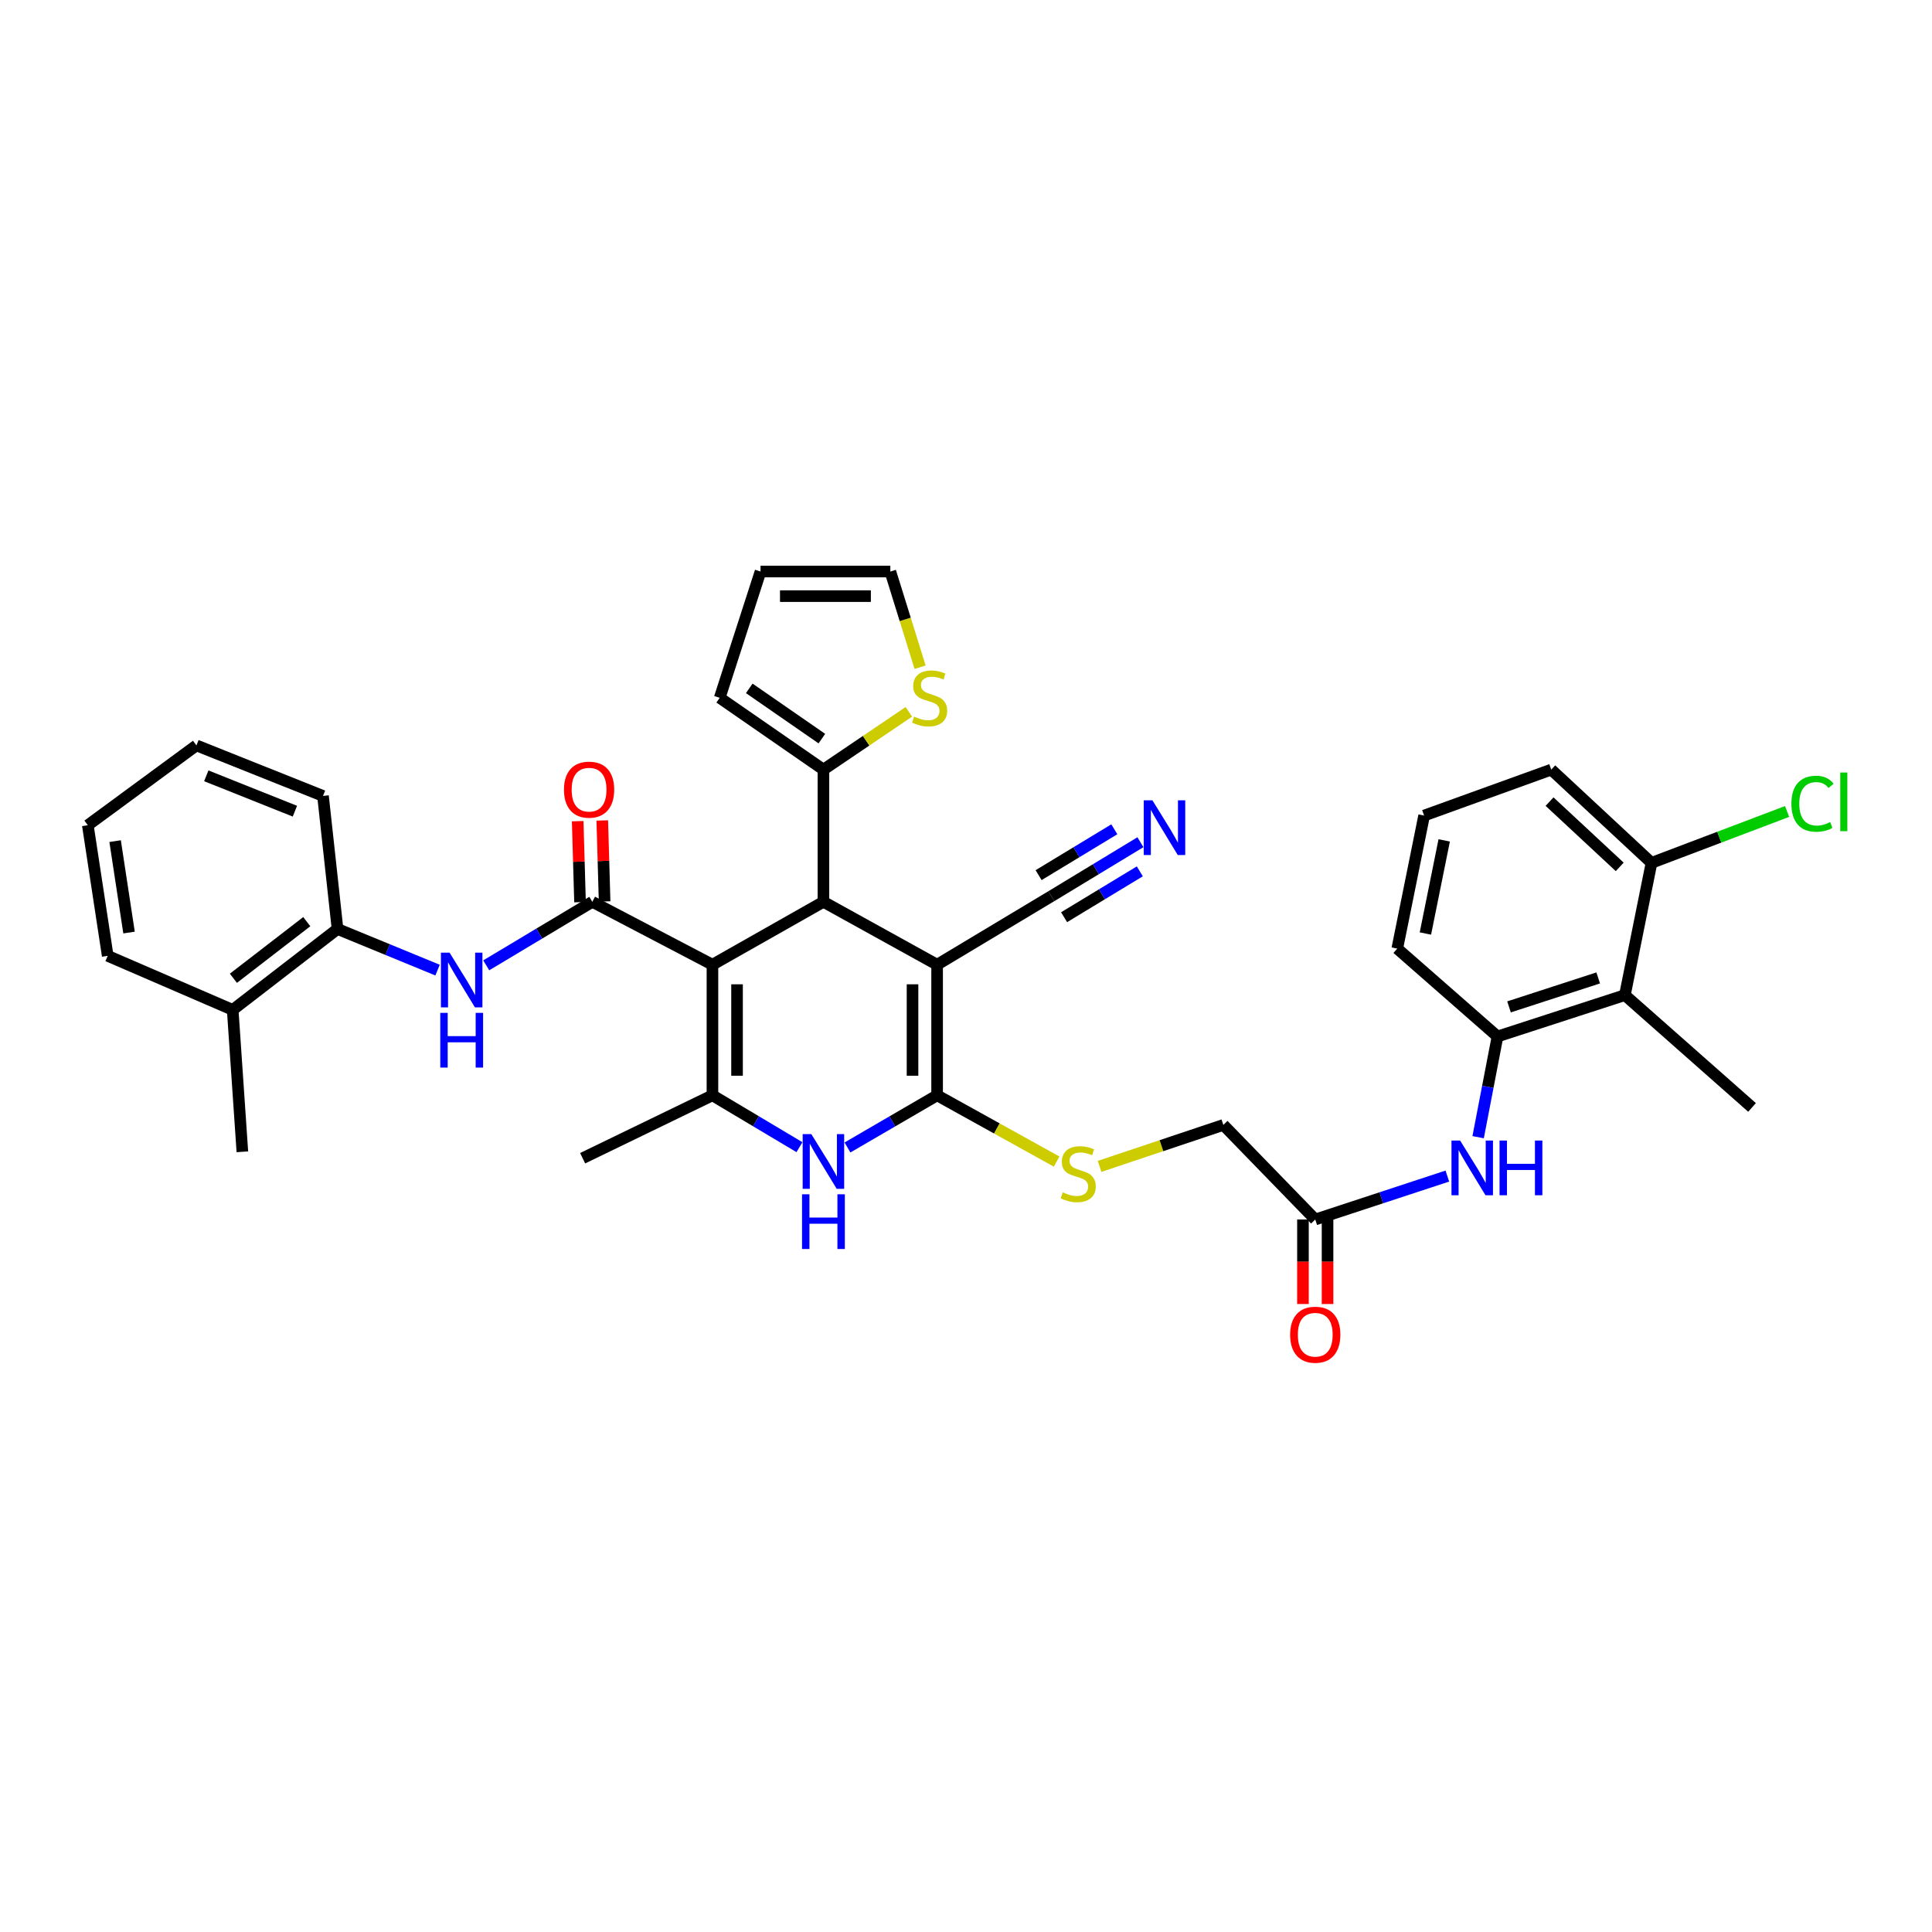 <?xml version='1.0' encoding='iso-8859-1'?>
<svg version='1.1' baseProfile='full'
              xmlns='http://www.w3.org/2000/svg'
                      xmlns:rdkit='http://www.rdkit.org/xml'
                      xmlns:xlink='http://www.w3.org/1999/xlink'
                  xml:space='preserve'
width='1000px' height='1000px' viewBox='0 0 1000 1000'>
<!-- END OF HEADER -->
<rect style='opacity:1.0;fill:#FFFFFF;stroke:none' width='1000' height='1000' x='0' y='0'> </rect>
<path class='bond-2' d='M 368.763,499.332 L 426.206,466.774' style='fill:none;fill-rule:evenodd;stroke:#000000;stroke-width:6px;stroke-linecap:butt;stroke-linejoin:miter;stroke-opacity:1' />
<path class='bond-3' d='M 368.763,499.332 L 306.582,466.774' style='fill:none;fill-rule:evenodd;stroke:#000000;stroke-width:6px;stroke-linecap:butt;stroke-linejoin:miter;stroke-opacity:1' />
<path class='bond-4' d='M 368.763,499.332 L 368.763,566.937' style='fill:none;fill-rule:evenodd;stroke:#000000;stroke-width:6px;stroke-linecap:butt;stroke-linejoin:miter;stroke-opacity:1' />
<path class='bond-4' d='M 381.492,509.473 L 381.492,556.796' style='fill:none;fill-rule:evenodd;stroke:#000000;stroke-width:6px;stroke-linecap:butt;stroke-linejoin:miter;stroke-opacity:1' />
<path class='bond-0' d='M 485.049,499.332 L 426.206,466.774' style='fill:none;fill-rule:evenodd;stroke:#000000;stroke-width:6px;stroke-linecap:butt;stroke-linejoin:miter;stroke-opacity:1' />
<path class='bond-8' d='M 485.049,499.332 L 544.175,463.861' style='fill:none;fill-rule:evenodd;stroke:#000000;stroke-width:6px;stroke-linecap:butt;stroke-linejoin:miter;stroke-opacity:1' />
<path class='bond-36' d='M 485.049,499.332 L 485.049,566.937' style='fill:none;fill-rule:evenodd;stroke:#000000;stroke-width:6px;stroke-linecap:butt;stroke-linejoin:miter;stroke-opacity:1' />
<path class='bond-36' d='M 472.32,509.473 L 472.32,556.796' style='fill:none;fill-rule:evenodd;stroke:#000000;stroke-width:6px;stroke-linecap:butt;stroke-linejoin:miter;stroke-opacity:1' />
<path class='bond-1' d='M 485.049,566.937 L 461.849,580.435' style='fill:none;fill-rule:evenodd;stroke:#000000;stroke-width:6px;stroke-linecap:butt;stroke-linejoin:miter;stroke-opacity:1' />
<path class='bond-1' d='M 461.849,580.435 L 438.648,593.933' style='fill:none;fill-rule:evenodd;stroke:#0000FF;stroke-width:6px;stroke-linecap:butt;stroke-linejoin:miter;stroke-opacity:1' />
<path class='bond-12' d='M 485.049,566.937 L 515.983,584.087' style='fill:none;fill-rule:evenodd;stroke:#000000;stroke-width:6px;stroke-linecap:butt;stroke-linejoin:miter;stroke-opacity:1' />
<path class='bond-12' d='M 515.983,584.087 L 546.917,601.238' style='fill:none;fill-rule:evenodd;stroke:#CCCC00;stroke-width:6px;stroke-linecap:butt;stroke-linejoin:miter;stroke-opacity:1' />
<path class='bond-7' d='M 426.206,466.774 L 426.206,398.349' style='fill:none;fill-rule:evenodd;stroke:#000000;stroke-width:6px;stroke-linecap:butt;stroke-linejoin:miter;stroke-opacity:1' />
<path class='bond-6' d='M 306.582,466.774 L 279.128,483.215' style='fill:none;fill-rule:evenodd;stroke:#000000;stroke-width:6px;stroke-linecap:butt;stroke-linejoin:miter;stroke-opacity:1' />
<path class='bond-6' d='M 279.128,483.215 L 251.673,499.655' style='fill:none;fill-rule:evenodd;stroke:#0000FF;stroke-width:6px;stroke-linecap:butt;stroke-linejoin:miter;stroke-opacity:1' />
<path class='bond-17' d='M 312.944,466.591 L 312.34,445.63' style='fill:none;fill-rule:evenodd;stroke:#000000;stroke-width:6px;stroke-linecap:butt;stroke-linejoin:miter;stroke-opacity:1' />
<path class='bond-17' d='M 312.34,445.63 L 311.735,424.669' style='fill:none;fill-rule:evenodd;stroke:#FF0000;stroke-width:6px;stroke-linecap:butt;stroke-linejoin:miter;stroke-opacity:1' />
<path class='bond-17' d='M 300.22,466.958 L 299.616,445.997' style='fill:none;fill-rule:evenodd;stroke:#000000;stroke-width:6px;stroke-linecap:butt;stroke-linejoin:miter;stroke-opacity:1' />
<path class='bond-17' d='M 299.616,445.997 L 299.012,425.036' style='fill:none;fill-rule:evenodd;stroke:#FF0000;stroke-width:6px;stroke-linecap:butt;stroke-linejoin:miter;stroke-opacity:1' />
<path class='bond-5' d='M 368.763,566.937 L 391.279,580.356' style='fill:none;fill-rule:evenodd;stroke:#000000;stroke-width:6px;stroke-linecap:butt;stroke-linejoin:miter;stroke-opacity:1' />
<path class='bond-5' d='M 391.279,580.356 L 413.794,593.774' style='fill:none;fill-rule:evenodd;stroke:#0000FF;stroke-width:6px;stroke-linecap:butt;stroke-linejoin:miter;stroke-opacity:1' />
<path class='bond-25' d='M 368.763,566.937 L 301.575,599.495' style='fill:none;fill-rule:evenodd;stroke:#000000;stroke-width:6px;stroke-linecap:butt;stroke-linejoin:miter;stroke-opacity:1' />
<path class='bond-15' d='M 226.486,502.135 L 200.594,491.488' style='fill:none;fill-rule:evenodd;stroke:#0000FF;stroke-width:6px;stroke-linecap:butt;stroke-linejoin:miter;stroke-opacity:1' />
<path class='bond-15' d='M 200.594,491.488 L 174.703,480.84' style='fill:none;fill-rule:evenodd;stroke:#000000;stroke-width:6px;stroke-linecap:butt;stroke-linejoin:miter;stroke-opacity:1' />
<path class='bond-14' d='M 426.206,398.349 L 448.314,383.399' style='fill:none;fill-rule:evenodd;stroke:#000000;stroke-width:6px;stroke-linecap:butt;stroke-linejoin:miter;stroke-opacity:1' />
<path class='bond-14' d='M 448.314,383.399 L 470.421,368.449' style='fill:none;fill-rule:evenodd;stroke:#CCCC00;stroke-width:6px;stroke-linecap:butt;stroke-linejoin:miter;stroke-opacity:1' />
<path class='bond-19' d='M 426.206,398.349 L 372.518,361.188' style='fill:none;fill-rule:evenodd;stroke:#000000;stroke-width:6px;stroke-linecap:butt;stroke-linejoin:miter;stroke-opacity:1' />
<path class='bond-19' d='M 425.397,382.309 L 387.816,356.296' style='fill:none;fill-rule:evenodd;stroke:#000000;stroke-width:6px;stroke-linecap:butt;stroke-linejoin:miter;stroke-opacity:1' />
<path class='bond-13' d='M 544.175,463.861 L 567.23,449.896' style='fill:none;fill-rule:evenodd;stroke:#000000;stroke-width:6px;stroke-linecap:butt;stroke-linejoin:miter;stroke-opacity:1' />
<path class='bond-13' d='M 567.23,449.896 L 590.284,435.932' style='fill:none;fill-rule:evenodd;stroke:#0000FF;stroke-width:6px;stroke-linecap:butt;stroke-linejoin:miter;stroke-opacity:1' />
<path class='bond-13' d='M 550.77,474.748 L 570.366,462.878' style='fill:none;fill-rule:evenodd;stroke:#000000;stroke-width:6px;stroke-linecap:butt;stroke-linejoin:miter;stroke-opacity:1' />
<path class='bond-13' d='M 570.366,462.878 L 589.962,451.009' style='fill:none;fill-rule:evenodd;stroke:#0000FF;stroke-width:6px;stroke-linecap:butt;stroke-linejoin:miter;stroke-opacity:1' />
<path class='bond-13' d='M 537.58,452.973 L 557.177,441.104' style='fill:none;fill-rule:evenodd;stroke:#000000;stroke-width:6px;stroke-linecap:butt;stroke-linejoin:miter;stroke-opacity:1' />
<path class='bond-13' d='M 557.177,441.104 L 576.773,429.234' style='fill:none;fill-rule:evenodd;stroke:#0000FF;stroke-width:6px;stroke-linecap:butt;stroke-linejoin:miter;stroke-opacity:1' />
<path class='bond-9' d='M 841.043,515.067 L 775.107,536.48' style='fill:none;fill-rule:evenodd;stroke:#000000;stroke-width:6px;stroke-linecap:butt;stroke-linejoin:miter;stroke-opacity:1' />
<path class='bond-9' d='M 827.221,506.172 L 781.066,521.161' style='fill:none;fill-rule:evenodd;stroke:#000000;stroke-width:6px;stroke-linecap:butt;stroke-linejoin:miter;stroke-opacity:1' />
<path class='bond-18' d='M 841.043,515.067 L 854.818,446.62' style='fill:none;fill-rule:evenodd;stroke:#000000;stroke-width:6px;stroke-linecap:butt;stroke-linejoin:miter;stroke-opacity:1' />
<path class='bond-28' d='M 841.043,515.067 L 906.852,573.203' style='fill:none;fill-rule:evenodd;stroke:#000000;stroke-width:6px;stroke-linecap:butt;stroke-linejoin:miter;stroke-opacity:1' />
<path class='bond-10' d='M 775.107,536.48 L 770.094,562.545' style='fill:none;fill-rule:evenodd;stroke:#000000;stroke-width:6px;stroke-linecap:butt;stroke-linejoin:miter;stroke-opacity:1' />
<path class='bond-10' d='M 770.094,562.545 L 765.081,588.61' style='fill:none;fill-rule:evenodd;stroke:#0000FF;stroke-width:6px;stroke-linecap:butt;stroke-linejoin:miter;stroke-opacity:1' />
<path class='bond-27' d='M 775.107,536.48 L 723.222,490.995' style='fill:none;fill-rule:evenodd;stroke:#000000;stroke-width:6px;stroke-linecap:butt;stroke-linejoin:miter;stroke-opacity:1' />
<path class='bond-11' d='M 749.146,608.735 L 714.959,619.973' style='fill:none;fill-rule:evenodd;stroke:#0000FF;stroke-width:6px;stroke-linecap:butt;stroke-linejoin:miter;stroke-opacity:1' />
<path class='bond-11' d='M 714.959,619.973 L 680.771,631.211' style='fill:none;fill-rule:evenodd;stroke:#000000;stroke-width:6px;stroke-linecap:butt;stroke-linejoin:miter;stroke-opacity:1' />
<path class='bond-24' d='M 569.146,603.723 L 601.177,592.989' style='fill:none;fill-rule:evenodd;stroke:#CCCC00;stroke-width:6px;stroke-linecap:butt;stroke-linejoin:miter;stroke-opacity:1' />
<path class='bond-24' d='M 601.177,592.989 L 633.207,582.254' style='fill:none;fill-rule:evenodd;stroke:#000000;stroke-width:6px;stroke-linecap:butt;stroke-linejoin:miter;stroke-opacity:1' />
<path class='bond-20' d='M 476.237,345.356 L 468.537,320.59' style='fill:none;fill-rule:evenodd;stroke:#CCCC00;stroke-width:6px;stroke-linecap:butt;stroke-linejoin:miter;stroke-opacity:1' />
<path class='bond-20' d='M 468.537,320.59 L 460.836,295.824' style='fill:none;fill-rule:evenodd;stroke:#000000;stroke-width:6px;stroke-linecap:butt;stroke-linejoin:miter;stroke-opacity:1' />
<path class='bond-23' d='M 174.703,480.84 L 120.442,522.711' style='fill:none;fill-rule:evenodd;stroke:#000000;stroke-width:6px;stroke-linecap:butt;stroke-linejoin:miter;stroke-opacity:1' />
<path class='bond-23' d='M 158.787,477.043 L 120.805,506.353' style='fill:none;fill-rule:evenodd;stroke:#000000;stroke-width:6px;stroke-linecap:butt;stroke-linejoin:miter;stroke-opacity:1' />
<path class='bond-30' d='M 174.703,480.84 L 167.186,411.976' style='fill:none;fill-rule:evenodd;stroke:#000000;stroke-width:6px;stroke-linecap:butt;stroke-linejoin:miter;stroke-opacity:1' />
<path class='bond-16' d='M 680.771,631.211 L 633.207,582.254' style='fill:none;fill-rule:evenodd;stroke:#000000;stroke-width:6px;stroke-linecap:butt;stroke-linejoin:miter;stroke-opacity:1' />
<path class='bond-22' d='M 674.407,631.211 L 674.407,653.082' style='fill:none;fill-rule:evenodd;stroke:#000000;stroke-width:6px;stroke-linecap:butt;stroke-linejoin:miter;stroke-opacity:1' />
<path class='bond-22' d='M 674.407,653.082 L 674.407,674.953' style='fill:none;fill-rule:evenodd;stroke:#FF0000;stroke-width:6px;stroke-linecap:butt;stroke-linejoin:miter;stroke-opacity:1' />
<path class='bond-22' d='M 687.136,631.211 L 687.136,653.082' style='fill:none;fill-rule:evenodd;stroke:#000000;stroke-width:6px;stroke-linecap:butt;stroke-linejoin:miter;stroke-opacity:1' />
<path class='bond-22' d='M 687.136,653.082 L 687.136,674.953' style='fill:none;fill-rule:evenodd;stroke:#FF0000;stroke-width:6px;stroke-linecap:butt;stroke-linejoin:miter;stroke-opacity:1' />
<path class='bond-26' d='M 854.818,446.62 L 889.911,433.318' style='fill:none;fill-rule:evenodd;stroke:#000000;stroke-width:6px;stroke-linecap:butt;stroke-linejoin:miter;stroke-opacity:1' />
<path class='bond-26' d='M 889.911,433.318 L 925.003,420.015' style='fill:none;fill-rule:evenodd;stroke:#00CC00;stroke-width:6px;stroke-linecap:butt;stroke-linejoin:miter;stroke-opacity:1' />
<path class='bond-39' d='M 854.818,446.62 L 802.934,398.349' style='fill:none;fill-rule:evenodd;stroke:#000000;stroke-width:6px;stroke-linecap:butt;stroke-linejoin:miter;stroke-opacity:1' />
<path class='bond-39' d='M 838.365,448.699 L 802.046,414.909' style='fill:none;fill-rule:evenodd;stroke:#000000;stroke-width:6px;stroke-linecap:butt;stroke-linejoin:miter;stroke-opacity:1' />
<path class='bond-21' d='M 372.518,361.188 L 393.648,295.824' style='fill:none;fill-rule:evenodd;stroke:#000000;stroke-width:6px;stroke-linecap:butt;stroke-linejoin:miter;stroke-opacity:1' />
<path class='bond-37' d='M 460.836,295.824 L 393.648,295.824' style='fill:none;fill-rule:evenodd;stroke:#000000;stroke-width:6px;stroke-linecap:butt;stroke-linejoin:miter;stroke-opacity:1' />
<path class='bond-37' d='M 450.758,308.553 L 403.726,308.553' style='fill:none;fill-rule:evenodd;stroke:#000000;stroke-width:6px;stroke-linecap:butt;stroke-linejoin:miter;stroke-opacity:1' />
<path class='bond-32' d='M 120.442,522.711 L 125.449,596.164' style='fill:none;fill-rule:evenodd;stroke:#000000;stroke-width:6px;stroke-linecap:butt;stroke-linejoin:miter;stroke-opacity:1' />
<path class='bond-33' d='M 120.442,522.711 L 55.751,494.743' style='fill:none;fill-rule:evenodd;stroke:#000000;stroke-width:6px;stroke-linecap:butt;stroke-linejoin:miter;stroke-opacity:1' />
<path class='bond-29' d='M 723.222,490.995 L 737.125,422.131' style='fill:none;fill-rule:evenodd;stroke:#000000;stroke-width:6px;stroke-linecap:butt;stroke-linejoin:miter;stroke-opacity:1' />
<path class='bond-29' d='M 737.785,483.184 L 747.517,434.98' style='fill:none;fill-rule:evenodd;stroke:#000000;stroke-width:6px;stroke-linecap:butt;stroke-linejoin:miter;stroke-opacity:1' />
<path class='bond-31' d='M 737.125,422.131 L 802.934,398.349' style='fill:none;fill-rule:evenodd;stroke:#000000;stroke-width:6px;stroke-linecap:butt;stroke-linejoin:miter;stroke-opacity:1' />
<path class='bond-34' d='M 167.186,411.976 L 101.667,385.818' style='fill:none;fill-rule:evenodd;stroke:#000000;stroke-width:6px;stroke-linecap:butt;stroke-linejoin:miter;stroke-opacity:1' />
<path class='bond-34' d='M 152.638,419.874 L 106.775,401.564' style='fill:none;fill-rule:evenodd;stroke:#000000;stroke-width:6px;stroke-linecap:butt;stroke-linejoin:miter;stroke-opacity:1' />
<path class='bond-38' d='M 55.751,494.743 L 45.455,427.138' style='fill:none;fill-rule:evenodd;stroke:#000000;stroke-width:6px;stroke-linecap:butt;stroke-linejoin:miter;stroke-opacity:1' />
<path class='bond-38' d='M 66.79,482.685 L 59.583,435.362' style='fill:none;fill-rule:evenodd;stroke:#000000;stroke-width:6px;stroke-linecap:butt;stroke-linejoin:miter;stroke-opacity:1' />
<path class='bond-35' d='M 101.667,385.818 L 45.455,427.138' style='fill:none;fill-rule:evenodd;stroke:#000000;stroke-width:6px;stroke-linecap:butt;stroke-linejoin:miter;stroke-opacity:1' />
<path  class='atom-6' d='M 419.946 587.011
L 429.226 602.011
Q 430.146 603.491, 431.626 606.171
Q 433.106 608.851, 433.186 609.011
L 433.186 587.011
L 436.946 587.011
L 436.946 615.331
L 433.066 615.331
L 423.106 598.931
Q 421.946 597.011, 420.706 594.811
Q 419.506 592.611, 419.146 591.931
L 419.146 615.331
L 415.466 615.331
L 415.466 587.011
L 419.946 587.011
' fill='#0000FF'/>
<path  class='atom-6' d='M 415.126 618.163
L 418.966 618.163
L 418.966 630.203
L 433.446 630.203
L 433.446 618.163
L 437.286 618.163
L 437.286 646.483
L 433.446 646.483
L 433.446 633.403
L 418.966 633.403
L 418.966 646.483
L 415.126 646.483
L 415.126 618.163
' fill='#0000FF'/>
<path  class='atom-7' d='M 232.703 493.107
L 241.983 508.107
Q 242.903 509.587, 244.383 512.267
Q 245.863 514.947, 245.943 515.107
L 245.943 493.107
L 249.703 493.107
L 249.703 521.427
L 245.823 521.427
L 235.863 505.027
Q 234.703 503.107, 233.463 500.907
Q 232.263 498.707, 231.903 498.027
L 231.903 521.427
L 228.223 521.427
L 228.223 493.107
L 232.703 493.107
' fill='#0000FF'/>
<path  class='atom-7' d='M 227.883 524.259
L 231.723 524.259
L 231.723 536.299
L 246.203 536.299
L 246.203 524.259
L 250.043 524.259
L 250.043 552.579
L 246.203 552.579
L 246.203 539.499
L 231.723 539.499
L 231.723 552.579
L 227.883 552.579
L 227.883 524.259
' fill='#0000FF'/>
<path  class='atom-12' d='M 755.764 590.342
L 765.044 605.342
Q 765.964 606.822, 767.444 609.502
Q 768.924 612.182, 769.004 612.342
L 769.004 590.342
L 772.764 590.342
L 772.764 618.662
L 768.884 618.662
L 758.924 602.262
Q 757.764 600.342, 756.524 598.142
Q 755.324 595.942, 754.964 595.262
L 754.964 618.662
L 751.284 618.662
L 751.284 590.342
L 755.764 590.342
' fill='#0000FF'/>
<path  class='atom-12' d='M 776.164 590.342
L 780.004 590.342
L 780.004 602.382
L 794.484 602.382
L 794.484 590.342
L 798.324 590.342
L 798.324 618.662
L 794.484 618.662
L 794.484 605.582
L 780.004 605.582
L 780.004 618.662
L 776.164 618.662
L 776.164 590.342
' fill='#0000FF'/>
<path  class='atom-13' d='M 550.085 617.149
Q 550.405 617.269, 551.725 617.829
Q 553.045 618.389, 554.485 618.749
Q 555.965 619.069, 557.405 619.069
Q 560.085 619.069, 561.645 617.789
Q 563.205 616.469, 563.205 614.189
Q 563.205 612.629, 562.405 611.669
Q 561.645 610.709, 560.445 610.189
Q 559.245 609.669, 557.245 609.069
Q 554.725 608.309, 553.205 607.589
Q 551.725 606.869, 550.645 605.349
Q 549.605 603.829, 549.605 601.269
Q 549.605 597.709, 552.005 595.509
Q 554.445 593.309, 559.245 593.309
Q 562.525 593.309, 566.245 594.869
L 565.325 597.949
Q 561.925 596.549, 559.365 596.549
Q 556.605 596.549, 555.085 597.709
Q 553.565 598.829, 553.605 600.789
Q 553.605 602.309, 554.365 603.229
Q 555.165 604.149, 556.285 604.669
Q 557.445 605.189, 559.365 605.789
Q 561.925 606.589, 563.445 607.389
Q 564.965 608.189, 566.045 609.829
Q 567.165 611.429, 567.165 614.189
Q 567.165 618.109, 564.525 620.229
Q 561.925 622.309, 557.565 622.309
Q 555.045 622.309, 553.125 621.749
Q 551.245 621.229, 549.005 620.309
L 550.085 617.149
' fill='#CCCC00'/>
<path  class='atom-14' d='M 596.476 414.229
L 605.756 429.229
Q 606.676 430.709, 608.156 433.389
Q 609.636 436.069, 609.716 436.229
L 609.716 414.229
L 613.476 414.229
L 613.476 442.549
L 609.596 442.549
L 599.636 426.149
Q 598.476 424.229, 597.236 422.029
Q 596.036 419.829, 595.676 419.149
L 595.676 442.549
L 591.996 442.549
L 591.996 414.229
L 596.476 414.229
' fill='#0000FF'/>
<path  class='atom-15' d='M 473.16 370.908
Q 473.48 371.028, 474.8 371.588
Q 476.12 372.148, 477.56 372.508
Q 479.04 372.828, 480.48 372.828
Q 483.16 372.828, 484.72 371.548
Q 486.28 370.228, 486.28 367.948
Q 486.28 366.388, 485.48 365.428
Q 484.72 364.468, 483.52 363.948
Q 482.32 363.428, 480.32 362.828
Q 477.8 362.068, 476.28 361.348
Q 474.8 360.628, 473.72 359.108
Q 472.68 357.588, 472.68 355.028
Q 472.68 351.468, 475.08 349.268
Q 477.52 347.068, 482.32 347.068
Q 485.6 347.068, 489.32 348.628
L 488.4 351.708
Q 485 350.308, 482.44 350.308
Q 479.68 350.308, 478.16 351.468
Q 476.64 352.588, 476.68 354.548
Q 476.68 356.068, 477.44 356.988
Q 478.24 357.908, 479.36 358.428
Q 480.52 358.948, 482.44 359.548
Q 485 360.348, 486.52 361.148
Q 488.04 361.948, 489.12 363.588
Q 490.24 365.188, 490.24 367.948
Q 490.24 371.868, 487.6 373.988
Q 485 376.068, 480.64 376.068
Q 478.12 376.068, 476.2 375.508
Q 474.32 374.988, 472.08 374.068
L 473.16 370.908
' fill='#CCCC00'/>
<path  class='atom-18' d='M 291.906 408.718
Q 291.906 401.918, 295.266 398.118
Q 298.626 394.318, 304.906 394.318
Q 311.186 394.318, 314.546 398.118
Q 317.906 401.918, 317.906 408.718
Q 317.906 415.598, 314.506 419.518
Q 311.106 423.398, 304.906 423.398
Q 298.666 423.398, 295.266 419.518
Q 291.906 415.638, 291.906 408.718
M 304.906 420.198
Q 309.226 420.198, 311.546 417.318
Q 313.906 414.398, 313.906 408.718
Q 313.906 403.158, 311.546 400.358
Q 309.226 397.518, 304.906 397.518
Q 300.586 397.518, 298.226 400.318
Q 295.906 403.118, 295.906 408.718
Q 295.906 414.438, 298.226 417.318
Q 300.586 420.198, 304.906 420.198
' fill='#FF0000'/>
<path  class='atom-23' d='M 667.771 690.842
Q 667.771 684.042, 671.131 680.242
Q 674.491 676.442, 680.771 676.442
Q 687.051 676.442, 690.411 680.242
Q 693.771 684.042, 693.771 690.842
Q 693.771 697.722, 690.371 701.642
Q 686.971 705.522, 680.771 705.522
Q 674.531 705.522, 671.131 701.642
Q 667.771 697.762, 667.771 690.842
M 680.771 702.322
Q 685.091 702.322, 687.411 699.442
Q 689.771 696.522, 689.771 690.842
Q 689.771 685.282, 687.411 682.482
Q 685.091 679.642, 680.771 679.642
Q 676.451 679.642, 674.091 682.442
Q 671.771 685.242, 671.771 690.842
Q 671.771 696.562, 674.091 699.442
Q 676.451 702.322, 680.771 702.322
' fill='#FF0000'/>
<path  class='atom-27' d='M 927.231 416.011
Q 927.231 408.971, 930.511 405.291
Q 933.831 401.571, 940.111 401.571
Q 945.951 401.571, 949.071 405.691
L 946.431 407.851
Q 944.151 404.851, 940.111 404.851
Q 935.831 404.851, 933.551 407.731
Q 931.311 410.571, 931.311 416.011
Q 931.311 421.611, 933.631 424.491
Q 935.991 427.371, 940.551 427.371
Q 943.671 427.371, 947.311 425.491
L 948.431 428.491
Q 946.951 429.451, 944.711 430.011
Q 942.471 430.571, 939.991 430.571
Q 933.831 430.571, 930.511 426.811
Q 927.231 423.051, 927.231 416.011
' fill='#00CC00'/>
<path  class='atom-27' d='M 952.511 399.851
L 956.191 399.851
L 956.191 430.211
L 952.511 430.211
L 952.511 399.851
' fill='#00CC00'/>
</svg>
